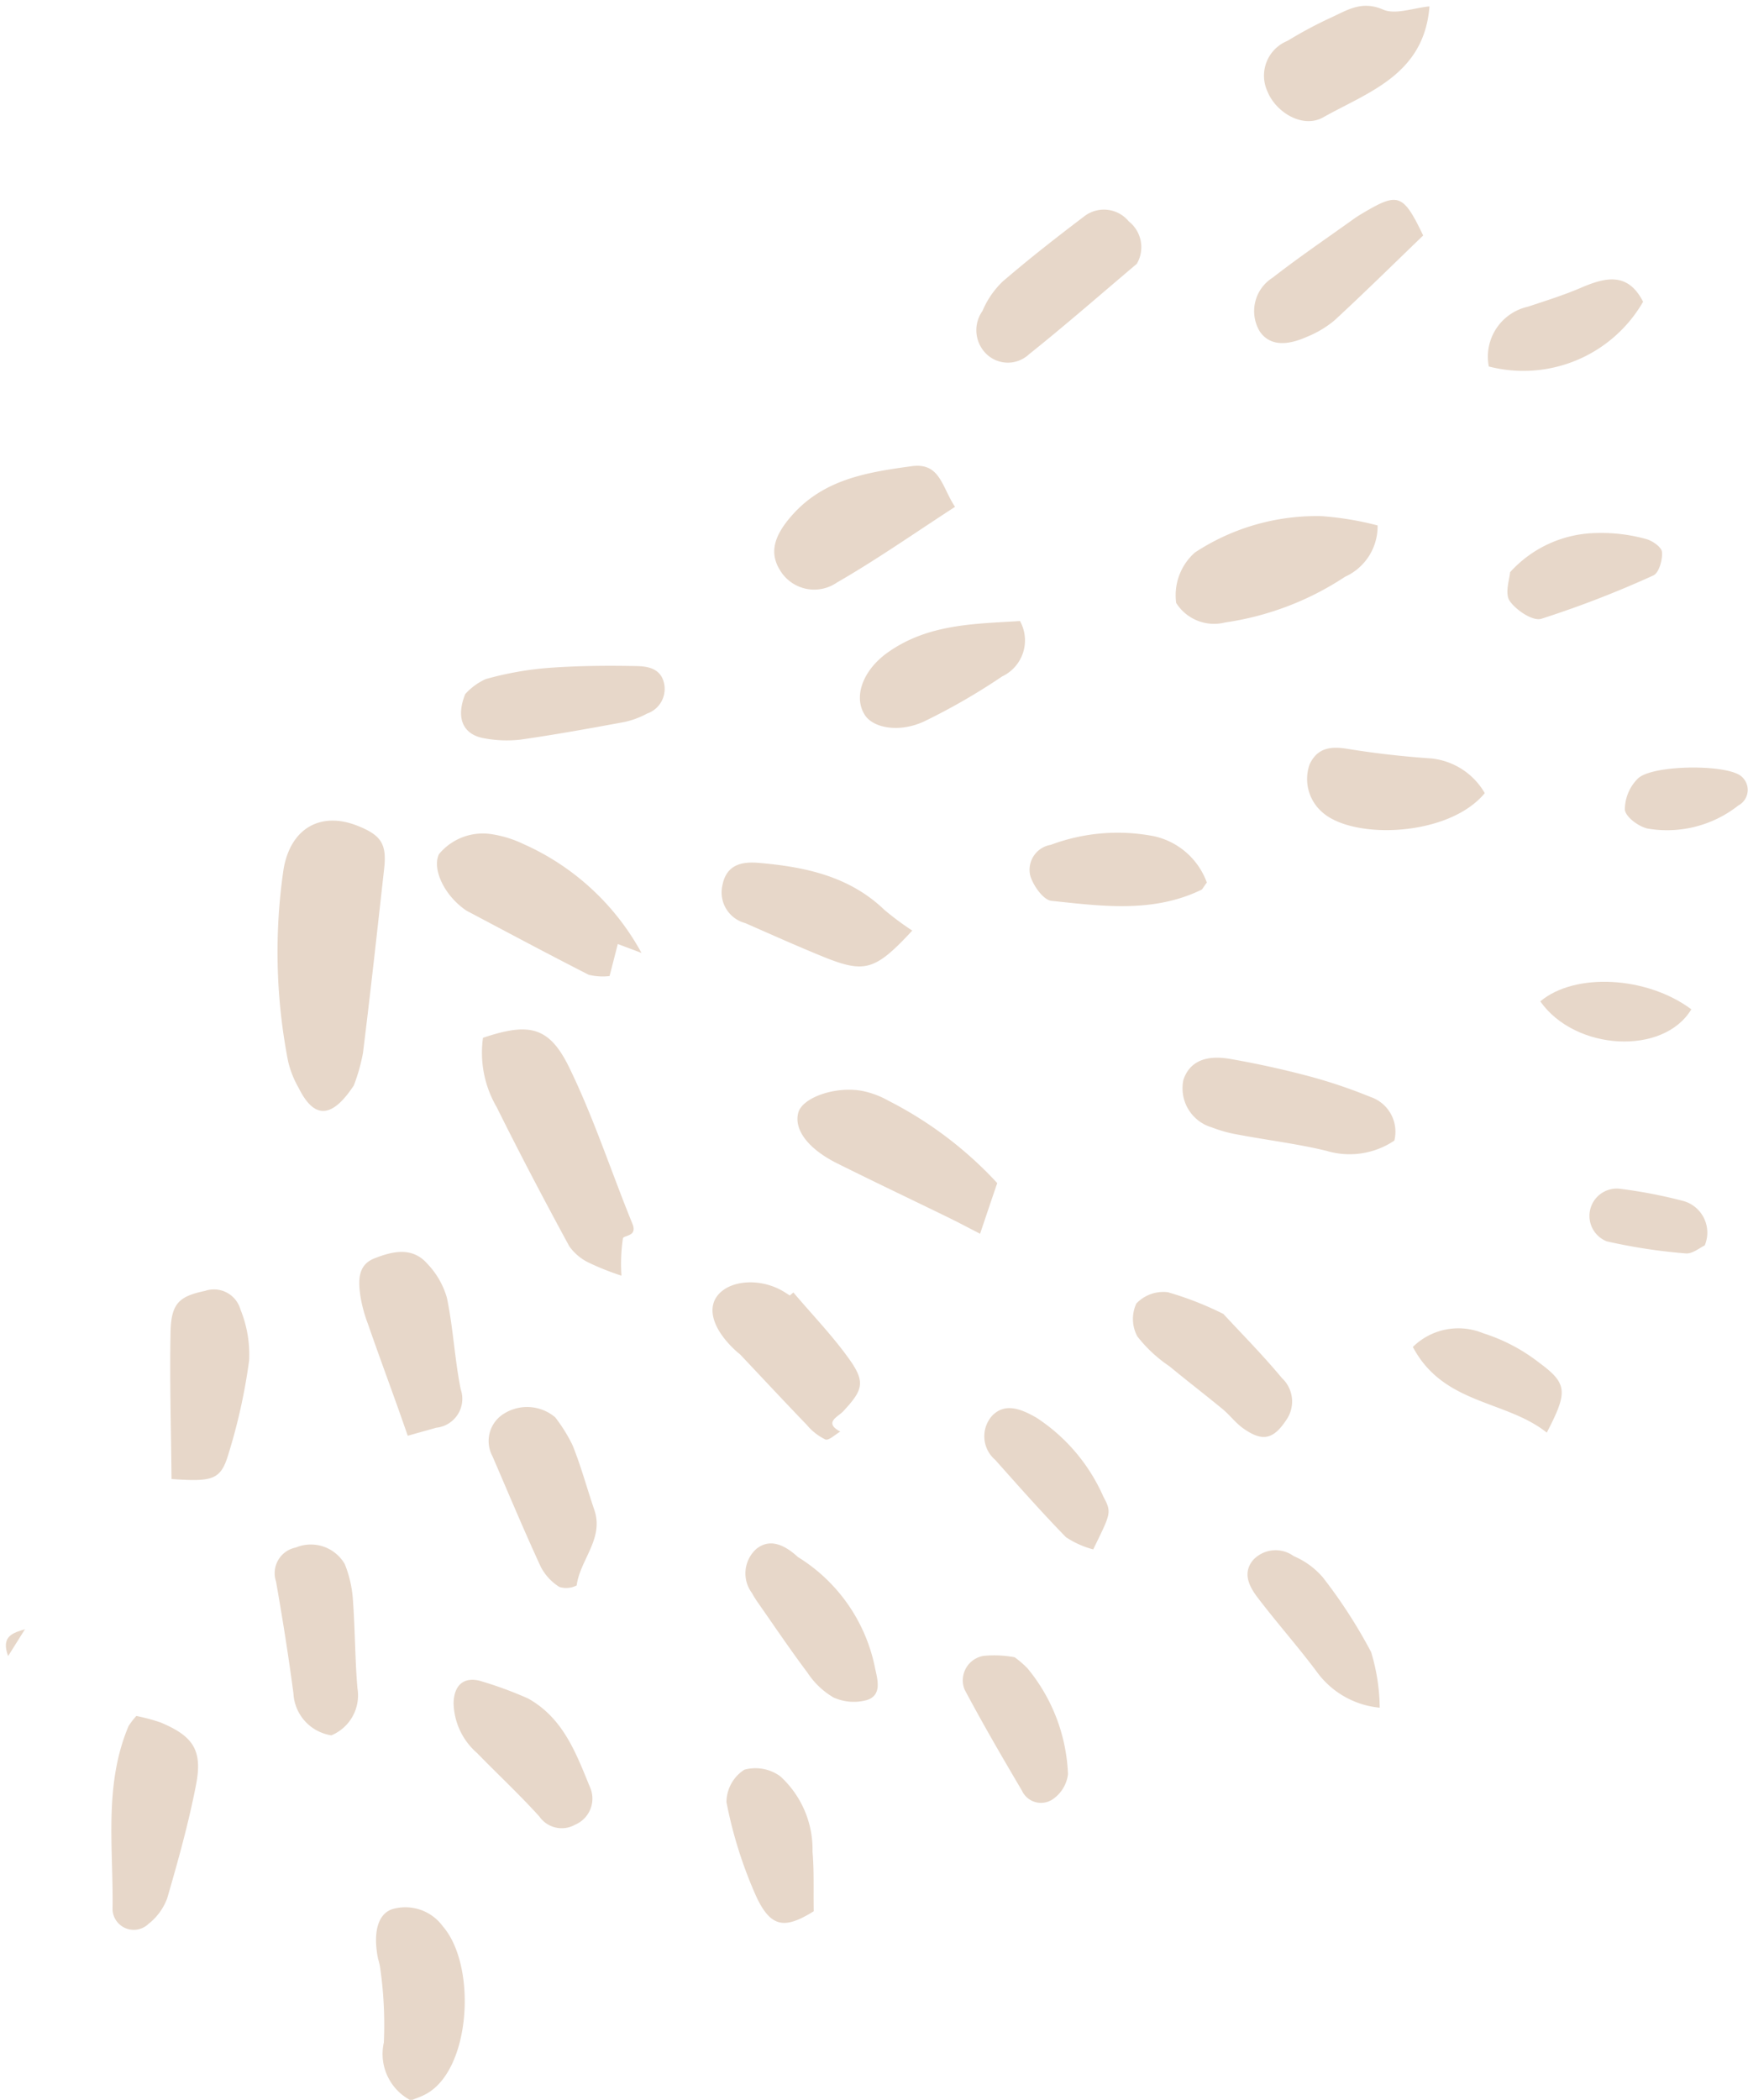 <?xml version="1.0" encoding="UTF-8" standalone="no"?><svg xmlns="http://www.w3.org/2000/svg" xmlns:xlink="http://www.w3.org/1999/xlink" fill="#000000" height="108.7" preserveAspectRatio="xMidYMid meet" version="1" viewBox="-0.3 -0.3 90.5 108.7" width="90.5" zoomAndPan="magnify"><g fill="#e7d7c9" id="change1_1"><path d="M18.016,55.894c-1.168,1.764-2.075,1.707-2.866.1a5.046,5.046,0,0,1-.534-1.355,29.491,29.491,0,0,1-.229-9.982c.384-2.134,1.966-2.959,3.847-2.2,1.213.488,1.5.942,1.352,2.237-.354,3.176-.7,6.353-1.095,9.524A9.505,9.505,0,0,1,18.016,55.894Z" fill="inherit"/><path d="M31.876,65.737a13.716,13.716,0,0,1-1.634-.646,2.634,2.634,0,0,1-1.069-.879c-1.292-2.377-2.553-4.773-3.758-7.2a5.582,5.582,0,0,1-.709-3.589c2.38-.8,3.422-.6,4.463,1.533,1.272,2.61,2.175,5.4,3.276,8.1.271.664-.451.575-.494.751A8.922,8.922,0,0,0,31.876,65.737Z" fill="inherit"/><path d="M32.912,49.029l-1.226-.461-.427,1.659a3.045,3.045,0,0,1-1.079-.066c-2.106-1.072-4.19-2.189-6.28-3.293a1.353,1.353,0,0,1-.175-.115c-1.052-.77-1.653-2.078-1.3-2.834a2.945,2.945,0,0,1,2.788-1.027,5.8,5.8,0,0,1,1.587.5A12.951,12.951,0,0,1,32.912,49.029Z" fill="inherit"/><path d="M71.023,26.9a2.862,2.862,0,0,1-1.684,2.656,15.215,15.215,0,0,1-6.213,2.367,2.32,2.32,0,0,1-2.531-1.01,2.954,2.954,0,0,1,.97-2.612,11.457,11.457,0,0,1,6.56-1.882A15.931,15.931,0,0,1,71.023,26.9Z" fill="inherit"/><path d="M51.331,60.944c-.3.87-.556,1.639-.889,2.623-.665-.342-1.129-.59-1.6-.82-1.93-.942-3.871-1.863-5.793-2.821-1.511-.753-2.249-1.743-2.021-2.62.2-.78,1.9-1.391,3.3-1.136a4.581,4.581,0,0,1,1.366.508A19.987,19.987,0,0,1,51.331,60.944Z" fill="inherit"/><path d="M6.759,88.529a9.843,9.843,0,0,1,1.247.333c1.7.71,2.191,1.439,1.843,3.233-.384,1.982-.93,3.936-1.494,5.877a3.022,3.022,0,0,1-.97,1.323,1.1,1.1,0,0,1-1.859-.737c.055-3.184-.47-6.432.831-9.507A3.678,3.678,0,0,1,6.759,88.529Z" fill="inherit"/><path d="M71.889,58.745a4.153,4.153,0,0,1-3.514.529c-1.488-.361-3.019-.546-4.527-.83a7.022,7.022,0,0,1-1.414-.386,2.107,2.107,0,0,1-1.466-2.453c.3-.912,1.1-1.319,2.423-1.088,1.376.239,2.746.54,4.1.9a26.752,26.752,0,0,1,3.154,1.064A1.9,1.9,0,0,1,71.889,58.745Z" fill="inherit"/><path d="M49.146,25.938c-2.052,1.328-4.034,2.72-6.124,3.923a2.066,2.066,0,0,1-2.949-.66c-.546-.894-.3-1.763.61-2.8,1.661-1.9,3.917-2.253,6.217-2.568C48.377,23.633,48.453,24.9,49.146,25.938Z" fill="inherit"/><path d="M20.973,108.432a2.71,2.71,0,0,1-1.4-3,20.662,20.662,0,0,0-.2-3.928,3.278,3.278,0,0,0-.1-.405c-.27-1.342-.019-2.318.736-2.569a2.4,2.4,0,0,1,2.621.893c1.775,2.048,1.456,7.481-.918,8.7C21.466,108.252,21.205,108.337,20.973,108.432Z" fill="inherit"/><path d="M58.555,13.358c-1.855,1.566-3.682,3.168-5.579,4.682a1.6,1.6,0,0,1-2.288-.1,1.718,1.718,0,0,1-.122-2.142,4.559,4.559,0,0,1,1.05-1.529c1.371-1.178,2.8-2.294,4.239-3.385a1.665,1.665,0,0,1,2.285.275A1.7,1.7,0,0,1,58.555,13.358Z" fill="inherit"/><path d="M20.811,74.022c-.223-.634-.4-1.147-.585-1.659-.494-1.378-1-2.753-1.48-4.136a7.447,7.447,0,0,1-.382-1.4c-.111-.775-.177-1.634.721-1.986.918-.361,1.949-.618,2.73.269a4.213,4.213,0,0,1,1.023,1.772c.326,1.56.4,3.172.715,4.736a1.505,1.505,0,0,1-1.267,1.99C21.892,73.718,21.5,73.828,20.811,74.022Z" fill="inherit"/><path d="M8.58,76.263c-.024-2.629-.1-5.121-.05-7.61.03-1.507.469-1.85,1.784-2.129a1.427,1.427,0,0,1,1.834.96,6.2,6.2,0,0,1,.451,2.638,29.828,29.828,0,0,1-1.083,4.886C11.122,76.305,10.713,76.414,8.58,76.263Z" fill="inherit"/><path d="M40.777,66.607c.984,1.162,2.053,2.264,2.926,3.5.815,1.158.659,1.571-.354,2.658-.26.279-1.024.573-.146,1.044-.261.148-.59.474-.77.407a2.9,2.9,0,0,1-.963-.755c-1.157-1.2-2.294-2.423-3.44-3.635-.048-.051-.109-.089-.161-.135C36.7,68.649,36.3,67.56,36.8,66.832c.6-.867,2.22-1.006,3.435-.294.12.071.237.149.355.223Z" fill="inherit"/><path d="M16.856,89.532a2.318,2.318,0,0,1-1.965-2.184c-.256-1.932-.561-3.859-.9-5.779a1.354,1.354,0,0,1,1.025-1.76,2.026,2.026,0,0,1,2.535.861,6,6,0,0,1,.419,1.824c.114,1.527.107,3.064.235,4.589A2.242,2.242,0,0,1,16.856,89.532Z" fill="inherit"/><path d="M73.709.031c-.276,3.538-3.166,4.43-5.508,5.746-1.045.586-2.446-.247-2.888-1.36a1.942,1.942,0,0,1,1.041-2.6A22.06,22.06,0,0,1,68.566.632C69.418.248,70.18-.294,71.3.194,71.948.477,72.882.109,73.709.031Z" fill="inherit"/><path d="M28.444,73.068a8.169,8.169,0,0,1,.9,1.448c.441,1.088.745,2.231,1.126,3.344.51,1.49-.738,2.577-.914,3.913a1.2,1.2,0,0,1-.894.078,2.7,2.7,0,0,1-.968-1.05c-.871-1.89-1.675-3.811-2.5-5.723a1.661,1.661,0,0,1,.6-2.2A2.256,2.256,0,0,1,28.444,73.068Z" fill="inherit"/><path d="M46.932,47.873C45,49.955,44.472,50.1,42.291,49.215c-1.348-.55-2.677-1.146-4.01-1.731A1.641,1.641,0,0,1,37.1,45.537c.21-1.106,1.036-1.243,1.9-1.168,2.382.206,4.672.686,6.49,2.433A14.89,14.89,0,0,0,46.932,47.873Z" fill="inherit"/><path d="M23.784,35.634a3.2,3.2,0,0,1,1.062-.78,16.866,16.866,0,0,1,3.246-.579c1.525-.114,3.063-.126,4.594-.094.607.012,1.278.153,1.41.973a1.35,1.35,0,0,1-.9,1.487,4.385,4.385,0,0,1-1.172.435c-1.783.33-3.568.653-5.363.91a6.263,6.263,0,0,1-1.872-.064C23.707,37.745,23.272,36.921,23.784,35.634Z" fill="inherit"/><path d="M73.382,11.89c-1.556,1.5-3.044,2.966-4.579,4.384a5.292,5.292,0,0,1-1.428.857c-1.173.528-2,.409-2.461-.287a2.045,2.045,0,0,1,.669-2.766c1.375-1.07,2.819-2.051,4.236-3.067.17-.121.352-.228.533-.334C72.088,9.658,72.359,9.749,73.382,11.89Z" fill="inherit"/><path d="M63.04,67.719c.967,1.047,2.049,2.135,3.024,3.312a1.663,1.663,0,0,1,.266,2.124c-.677,1.04-1.23,1.21-2.245.5-.4-.278-.7-.689-1.073-1-.913-.754-1.854-1.473-2.766-2.228a7.193,7.193,0,0,1-1.663-1.548,1.9,1.9,0,0,1-.051-1.7,1.931,1.931,0,0,1,1.628-.587A16.788,16.788,0,0,1,63.04,67.719Z" fill="inherit"/><path d="M52.508,31.848a2.064,2.064,0,0,1-.923,2.868,32.661,32.661,0,0,1-3.993,2.307c-1.269.616-2.667.39-3.116-.31-.609-.948-.1-2.319,1.174-3.229C47.752,31.988,50.159,32,52.508,31.848Z" fill="inherit"/><path d="M27.039,87.623c1.829,1.02,2.49,2.847,3.2,4.576a1.466,1.466,0,0,1-.763,1.958,1.408,1.408,0,0,1-1.851-.423C26.6,92.6,25.47,91.549,24.4,90.449a3.524,3.524,0,0,1-1.216-2.58c.018-.9.488-1.36,1.321-1.171A19.948,19.948,0,0,1,27.039,87.623Z" fill="inherit"/><path d="M41.009,80.3a8.765,8.765,0,0,1,4,5.77c.134.615.35,1.375-.415,1.632a2.542,2.542,0,0,1-1.745-.133,4.09,4.09,0,0,1-1.345-1.284c-.881-1.171-1.7-2.389-2.54-3.589a5.33,5.33,0,0,1-.334-.532,1.7,1.7,0,0,1,.228-2.282C39.548,79.323,40.312,79.656,41.009,80.3Z" fill="inherit"/><path d="M76.571,40.757c-1.845,2.251-6.814,2.437-8.419.982a2.272,2.272,0,0,1-.646-2.478c.395-.835,1.069-.941,1.936-.8,1.441.237,2.9.4,4.356.5A3.622,3.622,0,0,1,76.571,40.757Z" fill="inherit"/><path d="M62.182,45.385c-.2.269-.227.349-.282.375-2.507,1.215-5.154.847-7.762.573-.422-.044-.951-.792-1.1-1.311A1.309,1.309,0,0,1,54.1,43.435a9.874,9.874,0,0,1,5.363-.444A3.775,3.775,0,0,1,62.182,45.385Z" fill="inherit"/><path d="M41.829,98.638c-1.48.923-2.2.861-2.952-.713a22.376,22.376,0,0,1-1.566-4.94,2.015,2.015,0,0,1,.925-1.674,2.176,2.176,0,0,1,1.862.342,5.118,5.118,0,0,1,1.669,3.908C41.853,96.526,41.811,97.5,41.829,98.638Z" fill="inherit"/><path d="M71.133,88.1a4.539,4.539,0,0,1-3.185-1.76c-1-1.351-2.123-2.607-3.139-3.944-.423-.557-.793-1.247-.245-1.925a1.59,1.59,0,0,1,2.113-.218,4.093,4.093,0,0,1,1.51,1.1,26.155,26.155,0,0,1,2.5,3.868A10.242,10.242,0,0,1,71.133,88.1Z" fill="inherit"/><path d="M52.233,85.49a5.179,5.179,0,0,1,.661.57,9.154,9.154,0,0,1,2.1,5.487,1.844,1.844,0,0,1-.769,1.279,1.084,1.084,0,0,1-1.614-.429c-1.02-1.73-2.032-3.467-2.974-5.241a1.284,1.284,0,0,1,.992-1.739A5.779,5.779,0,0,1,52.233,85.49Z" fill="inherit"/><path d="M77.881,29.323a6.152,6.152,0,0,1,4.528-2.031,8.626,8.626,0,0,1,2.473.3c.339.076.839.419.864.679.039.4-.157,1.09-.446,1.217a52.923,52.923,0,0,1-5.806,2.246c-.434.133-1.313-.451-1.639-.937C77.6,30.4,77.862,29.66,77.881,29.323Z" fill="inherit"/><path d="M76.782,18.672a2.648,2.648,0,0,1,2.011-3.092c.926-.306,1.862-.6,2.756-.982,1.263-.542,2.426-.833,3.22.723A7.158,7.158,0,0,1,76.782,18.672Z" fill="inherit"/><path d="M56.3,79.906a4.669,4.669,0,0,1-1.415-.635c-1.261-1.294-2.458-2.651-3.66-4a1.6,1.6,0,0,1-.165-2.277c.665-.693,1.486-.37,2.29.088a9.388,9.388,0,0,1,3.474,4.091C57.273,78.006,57.207,78.041,56.3,79.906Z" fill="inherit"/><path d="M72.849,69.426a3.358,3.358,0,0,1,3.636-.711,9.219,9.219,0,0,1,2.921,1.54c1.457,1.073,1.467,1.507.376,3.606C77.665,72.168,74.432,72.425,72.849,69.426Z" fill="inherit"/><path d="M87.266,51.948c-1.439,2.4-6.009,2.16-7.82-.411C81.236,50.033,84.956,50.228,87.266,51.948Z" fill="inherit"/><path d="M89.8,39.846a.912.912,0,0,1-.1,1.55,5.956,5.956,0,0,1-4.712,1.193c-.463-.108-1.126-.6-1.164-.978a2.283,2.283,0,0,1,.665-1.6C85.192,39.3,88.932,39.244,89.8,39.846Z" fill="inherit"/><path d="M87.958,64.173c-.25.112-.636.446-.986.411a28.894,28.894,0,0,1-4.086-.625,1.415,1.415,0,0,1,.738-2.714,25.193,25.193,0,0,1,3.266.636A1.7,1.7,0,0,1,87.958,64.173Z" fill="inherit"/><path d="M1,84.028l-.879,1.4c-.393-1.046.272-1.208.912-1.4Z" fill="inherit"/></g></svg>